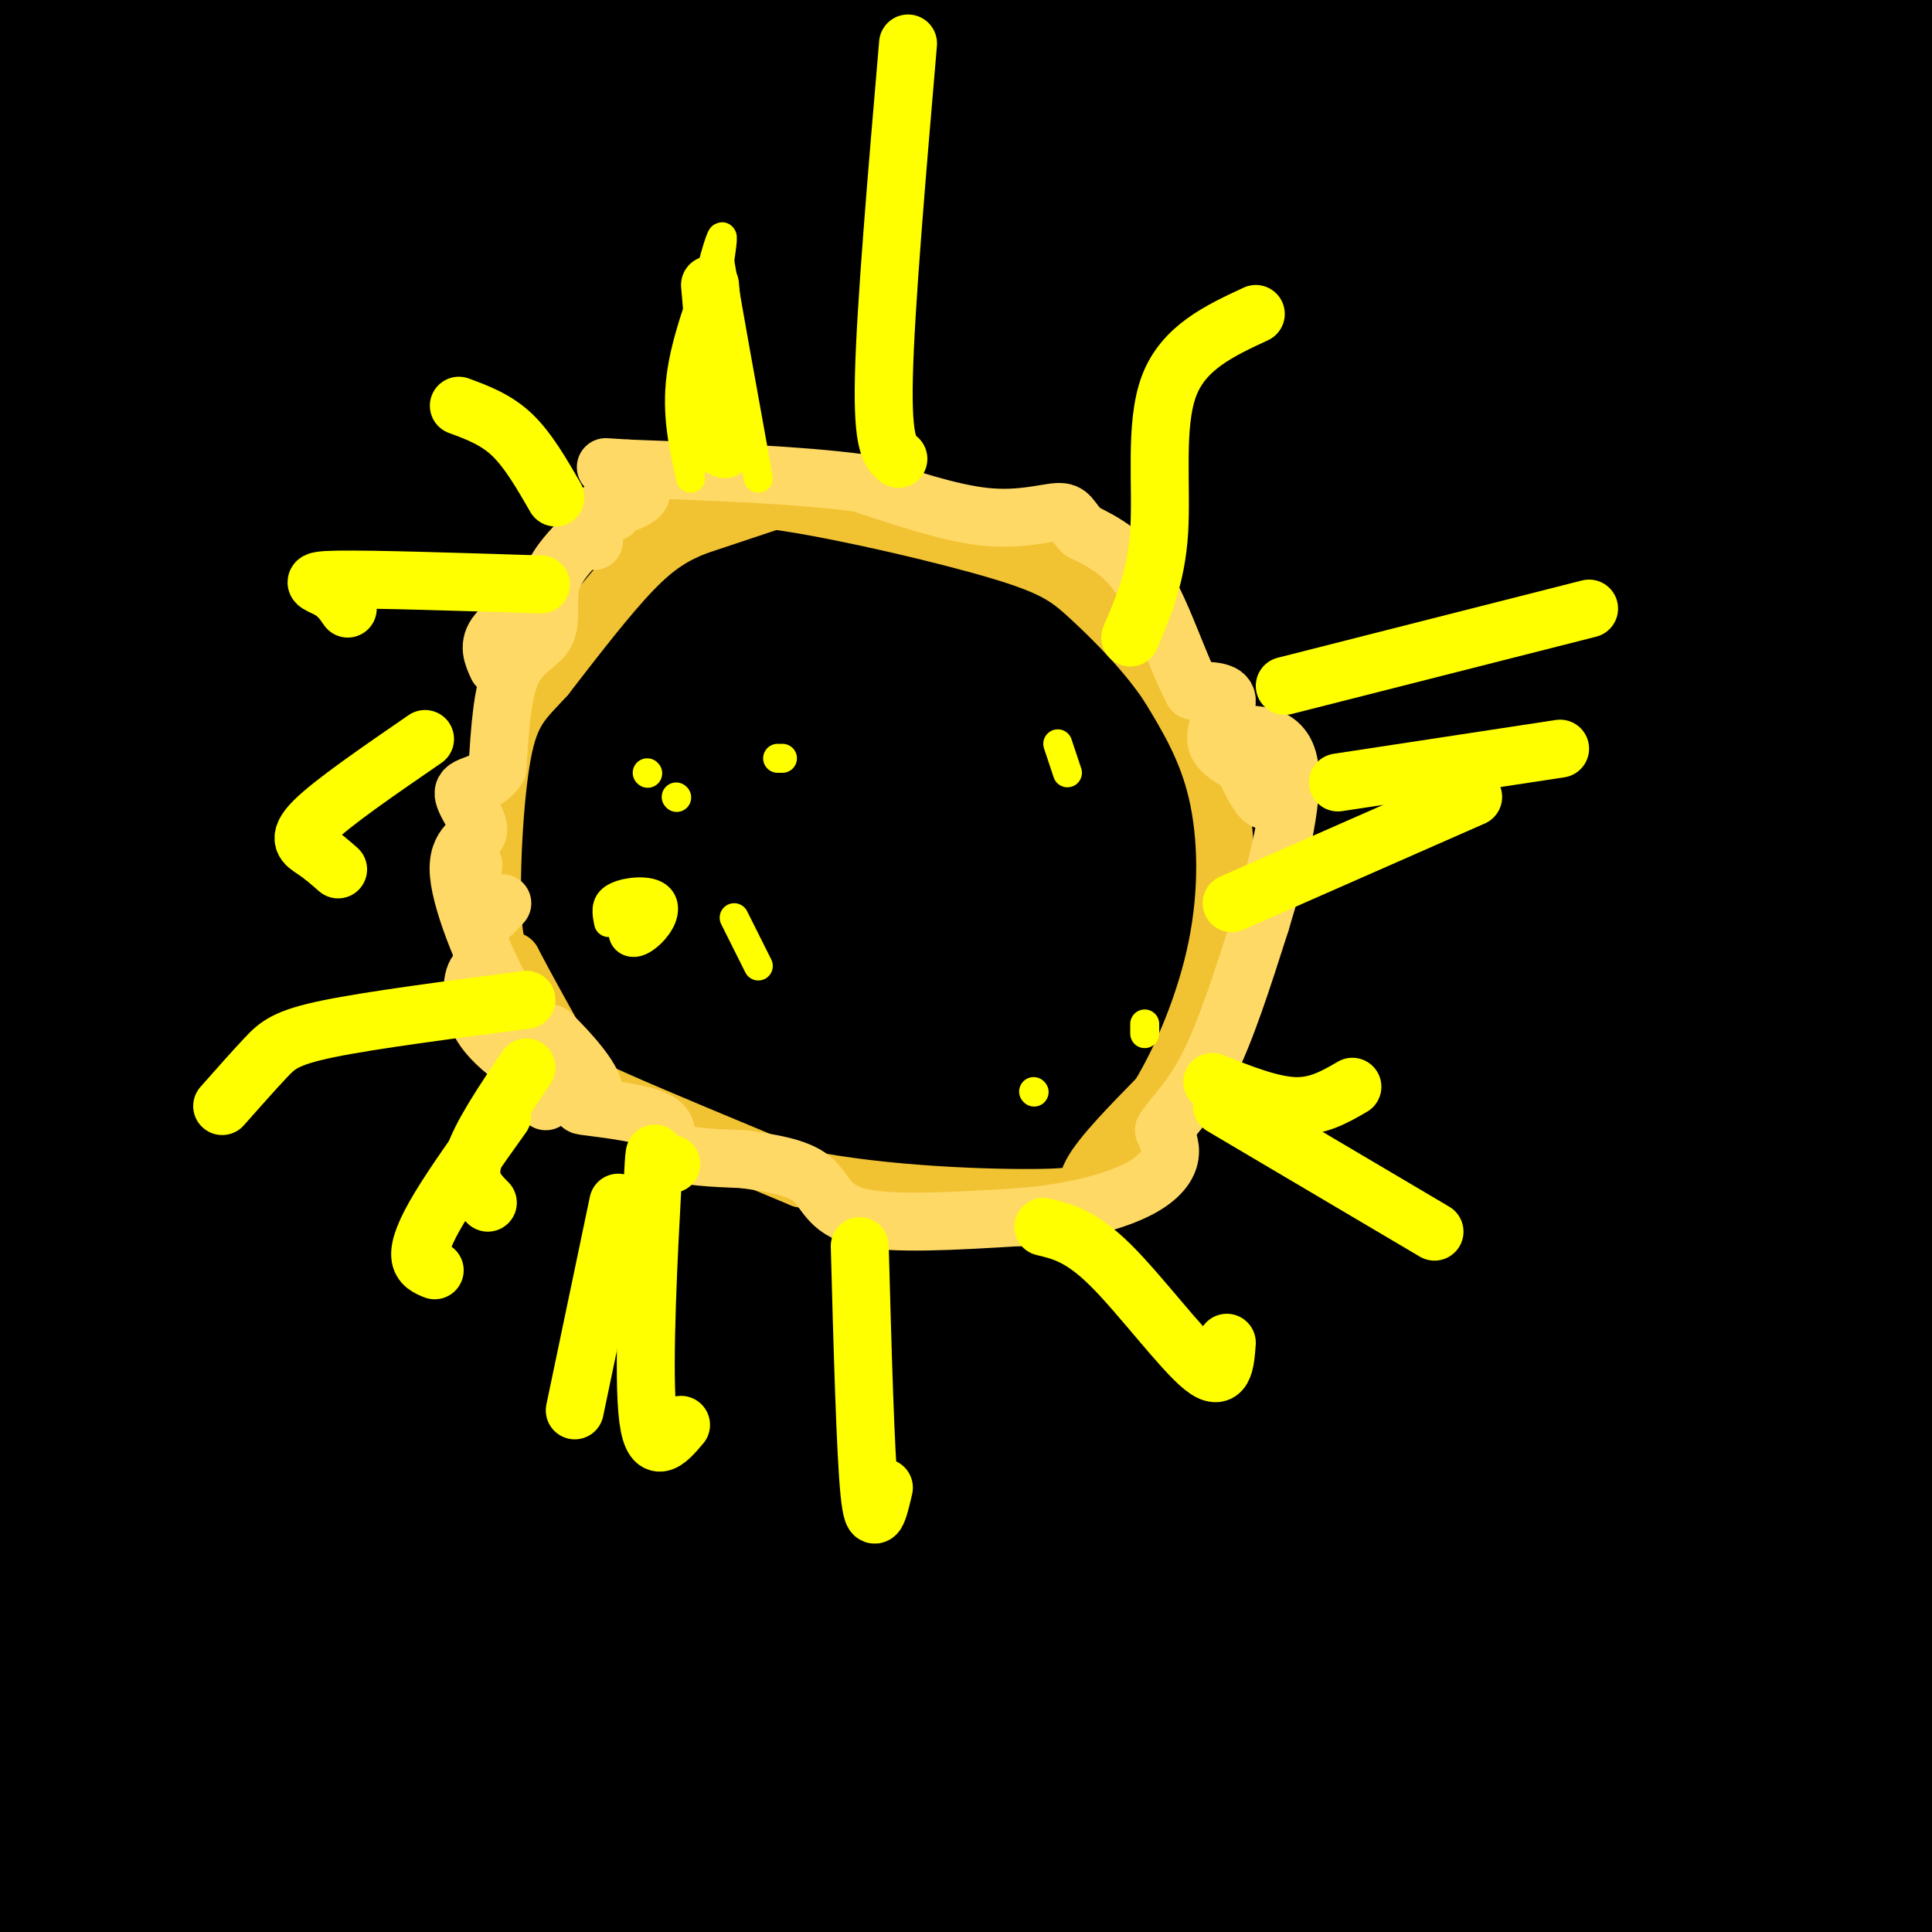 <svg viewBox='0 0 400 400' version='1.1' xmlns='http://www.w3.org/2000/svg' xmlns:xlink='http://www.w3.org/1999/xlink'><rect x="0" y="0" width="400" height="400" fill="#808080" stroke="none"/><g fill='none' stroke='#000000' stroke-width='28' stroke-linecap='round' stroke-linejoin='round'><path d='M321,87c-60.732,0.798 -121.465,1.596 -161,4c-39.535,2.404 -57.873,6.412 -71,10c-13.127,3.588 -21.042,6.754 -30,9c-8.958,2.246 -18.958,3.571 -2,4c16.958,0.429 60.873,-0.038 95,-2c34.127,-1.962 58.465,-5.418 110,-14c51.535,-8.582 130.268,-22.291 209,-36'/><path d='M391,68c-73.067,9.178 -146.133,18.356 -174,23c-27.867,4.644 -10.533,4.756 31,3c41.533,-1.756 107.267,-5.378 173,-9'/><path d='M348,83c-40.298,-4.062 -80.596,-8.124 -130,-10c-49.404,-1.876 -107.912,-1.565 -119,-1c-11.088,0.565 25.246,1.383 54,1c28.754,-0.383 49.930,-1.967 102,-6c52.070,-4.033 135.035,-10.517 218,-17'/><path d='M345,48c-136.500,0.167 -273.000,0.333 -336,2c-63.000,1.667 -52.500,4.833 -42,8'/><path d='M62,67c62.167,-1.083 124.333,-2.167 185,-5c60.667,-2.833 119.833,-7.417 179,-12'/><path d='M329,41c-90.583,1.917 -181.167,3.833 -249,7c-67.833,3.167 -112.917,7.583 -158,12'/><path d='M144,62c65.083,-7.000 130.167,-14.000 178,-21c47.833,-7.000 78.417,-14.000 109,-21'/><path d='M361,13c-55.827,-1.238 -111.654,-2.476 -153,-1c-41.346,1.476 -68.212,5.666 -84,9c-15.788,3.334 -20.498,5.810 -20,8c0.498,2.190 6.206,4.092 17,5c10.794,0.908 26.675,0.821 64,-2c37.325,-2.821 96.093,-8.378 144,-14c47.907,-5.622 84.954,-11.311 122,-17'/><path d='M15,8c0.000,0.000 156.000,-16.000 156,-16'/><path d='M120,1c0.000,0.000 -139.000,11.000 -139,11'/><path d='M44,34c14.417,-2.583 28.833,-5.167 19,-3c-9.833,2.167 -43.917,9.083 -78,16'/><path d='M24,50c63.750,-10.500 127.500,-21.000 118,-24c-9.500,-3.000 -92.250,1.500 -175,6'/><path d='M37,24c16.333,-1.250 32.667,-2.500 23,-3c-9.667,-0.500 -45.333,-0.250 -81,0'/><path d='M43,8c14.833,-1.417 29.667,-2.833 17,-1c-12.667,1.833 -52.833,6.917 -93,12'/><path d='M19,31c60.494,-4.815 120.988,-9.631 141,-10c20.012,-0.369 -0.458,3.708 -24,9c-23.542,5.292 -50.155,11.798 -91,19c-40.845,7.202 -95.923,15.101 -151,23'/><path d='M65,101c87.690,-5.048 175.381,-10.095 203,-10c27.619,0.095 -4.833,5.333 -34,10c-29.167,4.667 -55.048,8.762 -107,13c-51.952,4.238 -129.976,8.619 -208,13'/><path d='M0,142c130.067,-19.111 260.133,-38.222 254,-41c-6.133,-2.778 -148.467,10.778 -235,20c-86.533,9.222 -117.267,14.111 -148,19'/><path d='M12,92c9.978,-4.778 19.956,-9.556 28,-13c8.044,-3.444 14.156,-5.556 -3,-6c-17.156,-0.444 -57.578,0.778 -98,2'/><path d='M51,77c28.467,-3.978 56.933,-7.956 47,-7c-9.933,0.956 -58.267,6.844 -90,12c-31.733,5.156 -46.867,9.578 -62,14'/><path d='M50,96c39.583,-5.417 79.167,-10.833 60,-11c-19.167,-0.167 -97.083,4.917 -175,10'/><path d='M38,88c21.000,-3.333 42.000,-6.667 34,-7c-8.000,-0.333 -45.000,2.333 -82,5'/><path d='M4,108c15.417,-2.000 30.833,-4.000 24,-4c-6.833,0.000 -35.917,2.000 -65,4'/><path d='M32,103c12.750,-3.083 25.500,-6.167 16,-5c-9.500,1.167 -41.250,6.583 -73,12'/><path d='M54,135c27.583,3.250 55.167,6.500 114,10c58.833,3.500 148.917,7.250 239,11'/><path d='M390,163c-19.333,5.956 -38.667,11.911 -92,18c-53.333,6.089 -140.667,12.311 -207,19c-66.333,6.689 -111.667,13.844 -157,21'/><path d='M43,247c80.000,-12.667 160.000,-25.333 238,-40c78.000,-14.667 154.000,-31.333 230,-48'/><path d='M191,154c0.000,0.000 -276.000,49.000 -276,49'/><path d='M154,209c82.417,-15.667 164.833,-31.333 216,-42c51.167,-10.667 71.083,-16.333 91,-22'/><path d='M336,161c-81.333,14.333 -162.667,28.667 -243,48c-80.333,19.333 -159.667,43.667 -239,68'/><path d='M57,280c160.844,-31.356 321.689,-62.711 305,-63c-16.689,-0.289 -210.911,30.489 -330,51c-119.089,20.511 -163.044,30.756 -207,41'/><path d='M59,237c130.756,-32.022 261.511,-64.044 254,-59c-7.511,5.044 -153.289,47.156 -245,78c-91.711,30.844 -129.356,50.422 -167,70'/><path d='M125,297c67.917,-20.667 135.833,-41.333 183,-57c47.167,-15.667 73.583,-26.333 100,-37'/><path d='M331,218c-60.750,17.500 -121.500,35.000 -183,56c-61.500,21.000 -123.750,45.500 -186,70'/><path d='M91,380c0.000,0.000 328.000,-49.000 328,-49'/><path d='M375,341c0.000,0.000 -456.000,54.000 -456,54'/><path d='M53,378c0.000,0.000 475.000,-80.000 475,-80'/><path d='M193,353c0.000,0.000 -268.000,43.000 -268,43'/><path d='M40,389c0.000,0.000 401.000,-71.000 401,-71'/><path d='M272,350c0.000,0.000 -479.000,83.000 -479,83'/><path d='M74,363c0.000,0.000 350.000,-93.000 350,-93'/><path d='M310,283c-89.333,18.000 -178.667,36.000 -240,50c-61.333,14.000 -94.667,24.000 -128,34'/><path d='M44,352c0.000,0.000 378.000,-70.000 378,-70'/><path d='M240,315c-85.417,13.000 -170.833,26.000 -235,39c-64.167,13.000 -107.083,26.000 -150,39'/><path d='M14,363c0.000,0.000 423.000,-75.000 423,-75'/><path d='M274,301c-85.583,8.083 -171.167,16.167 -245,26c-73.833,9.833 -135.917,21.417 -198,33'/><path d='M50,322c146.933,-30.362 293.866,-60.724 300,-64c6.134,-3.276 -128.531,20.534 -212,40c-83.469,19.466 -115.742,34.587 -112,38c3.742,3.413 43.498,-4.882 113,-22c69.502,-17.118 168.751,-43.059 268,-69'/><path d='M401,232c-59.933,6.133 -119.867,12.267 -184,22c-64.133,9.733 -132.467,23.067 -175,34c-42.533,10.933 -59.267,19.467 -76,28'/><path d='M83,291c164.756,-32.356 329.511,-64.711 308,-66c-21.511,-1.289 -229.289,28.489 -342,48c-112.711,19.511 -130.356,28.756 -148,38'/><path d='M82,311c55.223,-10.169 110.446,-20.339 167,-33c56.554,-12.661 114.437,-27.814 137,-34c22.563,-6.186 9.804,-3.405 -6,0c-15.804,3.405 -34.654,7.434 -53,13c-18.346,5.566 -36.187,12.668 -53,20c-16.813,7.332 -32.596,14.893 -43,21c-10.404,6.107 -15.428,10.761 -16,13c-0.572,2.239 3.307,2.064 7,3c3.693,0.936 7.198,2.982 40,-3c32.802,-5.982 94.901,-19.991 157,-34'/><path d='M384,265c-20.969,4.043 -41.938,8.087 -83,23c-41.062,14.913 -102.216,40.696 -77,32c25.216,-8.696 136.804,-51.871 175,-69c38.196,-17.129 3.002,-8.212 -27,1c-30.002,9.212 -54.813,18.720 -58,20c-3.187,1.280 15.249,-5.667 28,-12c12.751,-6.333 19.818,-12.051 29,-20c9.182,-7.949 20.481,-18.128 30,-29c9.519,-10.872 17.260,-22.436 25,-34'/><path d='M372,114c-10.689,3.489 -21.378,6.978 -35,13c-13.622,6.022 -30.178,14.578 -18,12c12.178,-2.578 53.089,-16.289 94,-30'/><path d='M398,119c-21.200,14.133 -42.400,28.267 -46,33c-3.600,4.733 10.400,0.067 23,-5c12.600,-5.067 23.800,-10.533 35,-16'/><path d='M390,131c-10.333,5.167 -20.667,10.333 -18,8c2.667,-2.333 18.333,-12.167 34,-22'/><path d='M400,112c-8.061,1.348 -16.121,2.695 -25,7c-8.879,4.305 -18.576,11.566 -22,15c-3.424,3.434 -0.576,3.040 2,3c2.576,-0.040 4.879,0.274 13,-3c8.121,-3.274 22.061,-10.137 36,-17'/><path d='M395,113c-27.348,7.067 -54.697,14.134 -53,12c1.697,-2.134 32.439,-13.469 32,-17c-0.439,-3.531 -32.058,0.743 -49,3c-16.942,2.257 -19.205,2.498 -7,2c12.205,-0.498 38.878,-1.735 29,0c-9.878,1.735 -56.308,6.444 -84,11c-27.692,4.556 -36.647,8.961 -38,11c-1.353,2.039 4.895,1.711 11,1c6.105,-0.711 12.067,-1.807 29,-7c16.933,-5.193 44.838,-14.484 44,-16c-0.838,-1.516 -30.419,4.742 -60,11'/><path d='M249,124c-16.954,2.986 -29.339,4.950 -40,8c-10.661,3.050 -19.597,7.187 -21,9c-1.403,1.813 4.726,1.302 1,3c-3.726,1.698 -17.307,5.606 18,0c35.307,-5.606 119.501,-20.727 122,-22c2.499,-1.273 -76.697,11.301 -115,18c-38.303,6.699 -35.714,7.523 -37,9c-1.286,1.477 -6.448,3.606 -4,6c2.448,2.394 12.505,5.051 51,-1c38.495,-6.051 105.428,-20.811 84,-22c-21.428,-1.189 -131.215,11.192 -180,18c-48.785,6.808 -36.567,8.042 -35,10c1.567,1.958 -7.518,4.638 -5,6c2.518,1.362 16.640,1.405 51,-4c34.360,-5.405 88.960,-16.259 103,-20c14.040,-3.741 -12.480,-0.371 -39,3'/><path d='M203,145c-15.037,1.366 -33.130,3.281 -51,6c-17.870,2.719 -35.517,6.243 -48,11c-12.483,4.757 -19.804,10.747 -23,15c-3.196,4.253 -2.269,6.768 0,9c2.269,2.232 5.878,4.181 17,4c11.122,-0.181 29.755,-2.494 46,-5c16.245,-2.506 30.103,-5.207 52,-12c21.897,-6.793 51.835,-17.680 63,-23c11.165,-5.320 3.557,-5.074 -28,-1c-31.557,4.074 -87.062,11.976 -116,18c-28.938,6.024 -31.310,10.169 -34,14c-2.690,3.831 -5.698,7.348 -7,9c-1.302,1.652 -0.899,1.440 6,1c6.899,-0.440 20.293,-1.106 34,-3c13.707,-1.894 27.725,-5.016 45,-10c17.275,-4.984 37.806,-11.831 43,-15c5.194,-3.169 -4.948,-2.661 -5,-3c-0.052,-0.339 9.985,-1.525 -27,0c-36.985,1.525 -120.993,5.763 -205,10'/><path d='M7,161c29.976,-11.810 59.952,-23.619 64,-27c4.048,-3.381 -17.833,1.667 -33,6c-15.167,4.333 -23.619,7.952 -29,11c-5.381,3.048 -7.690,5.524 -10,8'/><path d='M1,167c14.248,-0.662 28.496,-1.324 43,-4c14.504,-2.676 29.263,-7.364 35,-10c5.737,-2.636 2.452,-3.218 -11,-1c-13.452,2.218 -37.069,7.237 -49,11c-11.931,3.763 -12.174,6.268 -13,8c-0.826,1.732 -2.234,2.689 -1,3c1.234,0.311 5.110,-0.024 8,1c2.890,1.024 4.795,3.409 21,-1c16.205,-4.409 46.709,-15.610 42,-10c-4.709,5.610 -44.631,28.031 -66,42c-21.369,13.969 -24.184,19.484 -27,25'/><path d='M3,265c11.000,-5.333 22.000,-10.667 21,-11c-1.000,-0.333 -14.000,4.333 -27,9'/><path d='M9,265c6.119,-1.423 12.238,-2.845 21,-7c8.762,-4.155 20.167,-11.042 17,-14c-3.167,-2.958 -20.905,-1.988 -33,0c-12.095,1.988 -18.548,4.994 -25,8'/><path d='M24,248c12.356,-5.133 24.711,-10.267 24,-12c-0.711,-1.733 -14.489,-0.067 -25,4c-10.511,4.067 -17.756,10.533 -25,17'/><path d='M13,262c33.943,3.503 67.885,7.007 105,17c37.115,9.993 77.402,26.476 102,35c24.598,8.524 33.507,9.089 58,11c24.493,1.911 64.571,5.167 82,7c17.429,1.833 12.209,2.242 6,4c-6.209,1.758 -13.407,4.865 -22,8c-8.593,3.135 -18.579,6.299 -56,9c-37.421,2.701 -102.276,4.939 -139,7c-36.724,2.061 -45.318,3.944 -30,5c15.318,1.056 54.547,1.284 117,-3c62.453,-4.284 148.129,-13.081 108,-10c-40.129,3.081 -206.065,18.041 -372,33'/><path d='M366,397c0.000,0.000 47.000,-4.000 47,-4'/><path d='M386,396c0.000,0.000 -292.000,10.000 -292,10'/><path d='M1,401c144.250,-12.417 288.500,-24.833 297,-24c8.500,0.833 -118.750,14.917 -246,29'/><path d='M206,394c73.750,-10.083 147.500,-20.167 120,-16c-27.500,4.167 -156.250,22.583 -285,41'/><path d='M228,396c52.667,-8.500 105.333,-17.000 150,-26c44.667,-9.000 81.333,-18.500 118,-28'/><path d='M367,369c-27.667,4.583 -55.333,9.167 -48,6c7.333,-3.167 49.667,-14.083 92,-25'/><path d='M390,364c-8.833,2.750 -17.667,5.500 -15,6c2.667,0.500 16.833,-1.250 31,-3'/><path d='M360,365c-16.944,-0.416 -33.888,-0.832 -49,-3c-15.112,-2.168 -28.393,-6.088 -37,-11c-8.607,-4.912 -12.540,-10.816 -17,-12c-4.460,-1.184 -9.446,2.350 -2,-12c7.446,-14.350 27.324,-46.585 38,-65c10.676,-18.415 12.149,-23.009 15,-33c2.851,-9.991 7.080,-25.377 8,-39c0.920,-13.623 -1.470,-25.481 -10,-36c-8.530,-10.519 -23.201,-19.698 -34,-28c-10.799,-8.302 -17.725,-15.727 -58,-23c-40.275,-7.273 -113.899,-14.395 -137,-19c-23.101,-4.605 4.319,-6.694 21,-9c16.681,-2.306 22.621,-4.831 33,-7c10.379,-2.169 25.196,-3.982 37,-5c11.804,-1.018 20.596,-1.239 26,-1c5.404,0.239 7.418,0.939 8,3c0.582,2.061 -0.270,5.484 -1,9c-0.730,3.516 -1.337,7.125 -15,20c-13.663,12.875 -40.383,35.017 -52,46c-11.617,10.983 -8.132,10.808 -7,12c1.132,1.192 -0.088,3.753 4,5c4.088,1.247 13.485,1.182 24,0c10.515,-1.182 22.147,-3.481 38,-8c15.853,-4.519 35.926,-11.260 56,-18'/><path d='M249,131c6.079,-3.251 -6.722,-2.379 -16,-2c-9.278,0.379 -15.033,0.266 -38,6c-22.967,5.734 -63.146,17.315 -49,14c14.146,-3.315 82.616,-21.528 82,-26c-0.616,-4.472 -70.320,4.796 -92,7c-21.680,2.204 4.663,-2.656 15,-4c10.337,-1.344 4.669,0.828 -1,3'/></g>
<g fill='none' stroke='#f1c232' stroke-width='12' stroke-linecap='round' stroke-linejoin='round'><path d='M159,104c0.000,0.000 -15.000,5.000 -15,5'/><path d='M144,109c-4.422,1.800 -7.978,3.800 -13,9c-5.022,5.200 -11.511,13.600 -18,22'/><path d='M113,140c-4.655,5.107 -7.292,6.875 -9,16c-1.708,9.125 -2.488,25.607 -2,34c0.488,8.393 2.244,8.696 4,9'/><path d='M106,199c2.905,5.571 8.167,15.000 11,20c2.833,5.000 3.238,5.571 11,9c7.762,3.429 22.881,9.714 38,16'/><path d='M166,244c16.762,3.488 39.667,4.208 50,4c10.333,-0.208 8.095,-1.345 10,-5c1.905,-3.655 7.952,-9.827 14,-16'/><path d='M240,227c4.762,-7.845 9.667,-19.458 12,-31c2.333,-11.542 2.095,-23.012 0,-32c-2.095,-8.988 -6.048,-15.494 -10,-22'/><path d='M242,142c-4.654,-7.033 -11.289,-13.617 -16,-18c-4.711,-4.383 -7.499,-6.565 -19,-10c-11.501,-3.435 -31.715,-8.124 -44,-10c-12.285,-1.876 -16.643,-0.938 -21,0'/></g>
<g fill='none' stroke='#ffd966' stroke-width='12' stroke-linecap='round' stroke-linejoin='round'><path d='M109,213c0.000,0.000 -3.000,-4.000 -3,-4'/><path d='M101,208c1.238,-0.577 2.476,-1.155 2,-3c-0.476,-1.845 -2.667,-4.958 -4,-4c-1.333,0.958 -1.810,5.988 0,10c1.810,4.012 5.905,7.006 10,10'/><path d='M109,221c2.333,2.833 3.167,4.917 4,7'/><path d='M104,187c-2.500,2.667 -5.000,5.333 -6,4c-1.000,-1.333 -0.500,-6.667 0,-12'/><path d='M103,138c-1.044,-2.244 -2.089,-4.489 0,-7c2.089,-2.511 7.311,-5.289 9,-7c1.689,-1.711 -0.156,-2.356 -2,-3'/><path d='M127,106c-2.178,0.244 -4.356,0.489 -3,0c1.356,-0.489 6.244,-1.711 8,-3c1.756,-1.289 0.378,-2.644 -1,-4'/><path d='M120,112c-2.613,2.792 -5.226,5.583 -6,9c-0.774,3.417 0.292,7.458 -1,10c-1.292,2.542 -4.940,3.583 -7,8c-2.060,4.417 -2.530,12.208 -3,20'/><path d='M103,159c-2.332,3.782 -6.661,3.237 -7,5c-0.339,1.763 3.311,5.833 3,8c-0.311,2.167 -4.584,2.429 -4,9c0.584,6.571 6.024,19.449 10,26c3.976,6.551 6.488,6.776 9,7'/><path d='M114,214c3.796,3.644 8.785,9.253 9,12c0.215,2.747 -4.344,2.633 -2,3c2.344,0.367 11.593,1.214 15,3c3.407,1.786 0.974,4.510 3,6c2.026,1.490 8.513,1.745 15,2'/><path d='M154,240c5.286,0.738 11.000,1.583 14,4c3.000,2.417 3.286,6.405 10,8c6.714,1.595 19.857,0.798 33,0'/><path d='M211,252c9.821,-0.786 17.875,-2.750 23,-5c5.125,-2.250 7.321,-4.786 8,-7c0.679,-2.214 -0.161,-4.107 -1,-6'/><path d='M241,234c1.356,-2.489 5.244,-5.711 9,-13c3.756,-7.289 7.378,-18.644 11,-30'/><path d='M261,191c3.533,-11.467 6.867,-25.133 6,-32c-0.867,-6.867 -5.933,-6.933 -11,-7'/><path d='M256,152c-0.730,2.027 2.945,10.596 5,13c2.055,2.404 2.489,-1.356 0,-4c-2.489,-2.644 -7.901,-4.174 -9,-7c-1.099,-2.826 2.115,-6.950 2,-9c-0.115,-2.050 -3.557,-2.025 -7,-2'/><path d='M247,143c-2.733,-4.711 -6.067,-15.489 -10,-22c-3.933,-6.511 -8.467,-8.756 -13,-11'/><path d='M224,110c-2.560,-2.750 -2.458,-4.125 -5,-4c-2.542,0.125 -7.726,1.750 -15,1c-7.274,-0.750 -16.637,-3.875 -26,-7'/><path d='M178,100c-12.333,-1.667 -30.167,-2.333 -48,-3'/><path d='M130,97c-8.000,-0.500 -4.000,-0.250 0,0'/><path d='M123,109c0.000,0.000 0.000,3.000 0,3'/></g>
<g fill='none' stroke='#ffff00' stroke-width='12' stroke-linecap='round' stroke-linejoin='round'><path d='M109,221c-4.833,7.167 -9.667,14.333 -11,19c-1.333,4.667 0.833,6.833 3,9'/><path d='M104,231c-4.978,6.978 -9.956,13.956 -13,19c-3.044,5.044 -4.156,8.156 -4,10c0.156,1.844 1.578,2.422 3,3'/><path d='M128,249c0.000,0.000 -9.000,43.000 -9,43'/><path d='M139,241c-1.226,0.107 -2.452,0.214 -3,-1c-0.548,-1.214 -0.417,-3.750 -1,7c-0.583,10.750 -1.881,34.786 -1,45c0.881,10.214 3.940,6.607 7,3'/><path d='M178,258c0.583,21.333 1.167,42.667 2,51c0.833,8.333 1.917,3.667 3,-1'/><path d='M216,254c3.911,0.933 7.822,1.867 14,8c6.178,6.133 14.622,17.467 19,21c4.378,3.533 4.689,-0.733 5,-5'/><path d='M251,224c6.083,2.417 12.167,4.833 17,5c4.833,0.167 8.417,-1.917 12,-4'/><path d='M255,187c0.000,0.000 50.000,-22.000 50,-22'/><path d='M266,142c0.000,0.000 63.000,-16.000 63,-16'/><path d='M277,162c0.000,0.000 46.000,-7.000 46,-7'/><path d='M253,229c0.000,0.000 44.000,26.000 44,26'/><path d='M234,132c2.711,-6.289 5.422,-12.578 6,-22c0.578,-9.422 -0.978,-21.978 2,-30c2.978,-8.022 10.489,-11.511 18,-15'/><path d='M186,95c-1.667,-1.333 -3.333,-2.667 -3,-17c0.333,-14.333 2.667,-41.667 5,-69'/><path d='M115,103c-2.833,-4.917 -5.667,-9.833 -9,-13c-3.333,-3.167 -7.167,-4.583 -11,-6'/><path d='M150,93c0.000,0.000 -3.000,-34.000 -3,-34'/><path d='M112,121c-17.422,-0.556 -34.844,-1.111 -42,-1c-7.156,0.111 -4.044,0.889 -2,2c2.044,1.111 3.022,2.556 4,4'/><path d='M88,153c-9.600,6.600 -19.200,13.200 -23,17c-3.800,3.800 -1.800,4.800 0,6c1.800,1.200 3.400,2.600 5,4'/><path d='M109,207c-16.067,2.089 -32.133,4.178 -41,6c-8.867,1.822 -10.533,3.378 -13,6c-2.467,2.622 -5.733,6.311 -9,10'/></g>
<g fill='none' stroke='#ffff00' stroke-width='6' stroke-linecap='round' stroke-linejoin='round'><path d='M132,189c-1.456,1.353 -2.913,2.706 -3,4c-0.087,1.294 1.195,2.529 3,2c1.805,-0.529 4.133,-2.822 5,-5c0.867,-2.178 0.272,-4.240 -2,-5c-2.272,-0.760 -6.221,-0.217 -8,1c-1.779,1.217 -1.390,3.109 -1,5'/><path d='M134,160c0.000,0.000 0.100,0.100 0.1,0.1'/><path d='M152,190c0.000,0.000 5.000,10.000 5,10'/><path d='M221,160c0.000,0.000 -2.000,-6.000 -2,-6'/><path d='M237,214c0.000,0.000 0.000,-2.000 0,-2'/><path d='M214,226c0.000,0.000 0.100,0.100 0.1,0.1'/><path d='M140,165c0.000,0.000 0.100,0.100 0.1,0.1'/><path d='M147,95c-1.289,-8.244 -2.578,-16.489 -2,-25c0.578,-8.511 3.022,-17.289 4,-20c0.978,-2.711 0.489,0.644 0,4'/><path d='M149,54c1.333,8.167 4.667,26.583 8,45'/><path d='M149,52c-3.500,9.083 -7.000,18.167 -8,26c-1.000,7.833 0.500,14.417 2,21'/><path d='M161,157c0.000,0.000 1.000,0.000 1,0'/></g>
</svg>